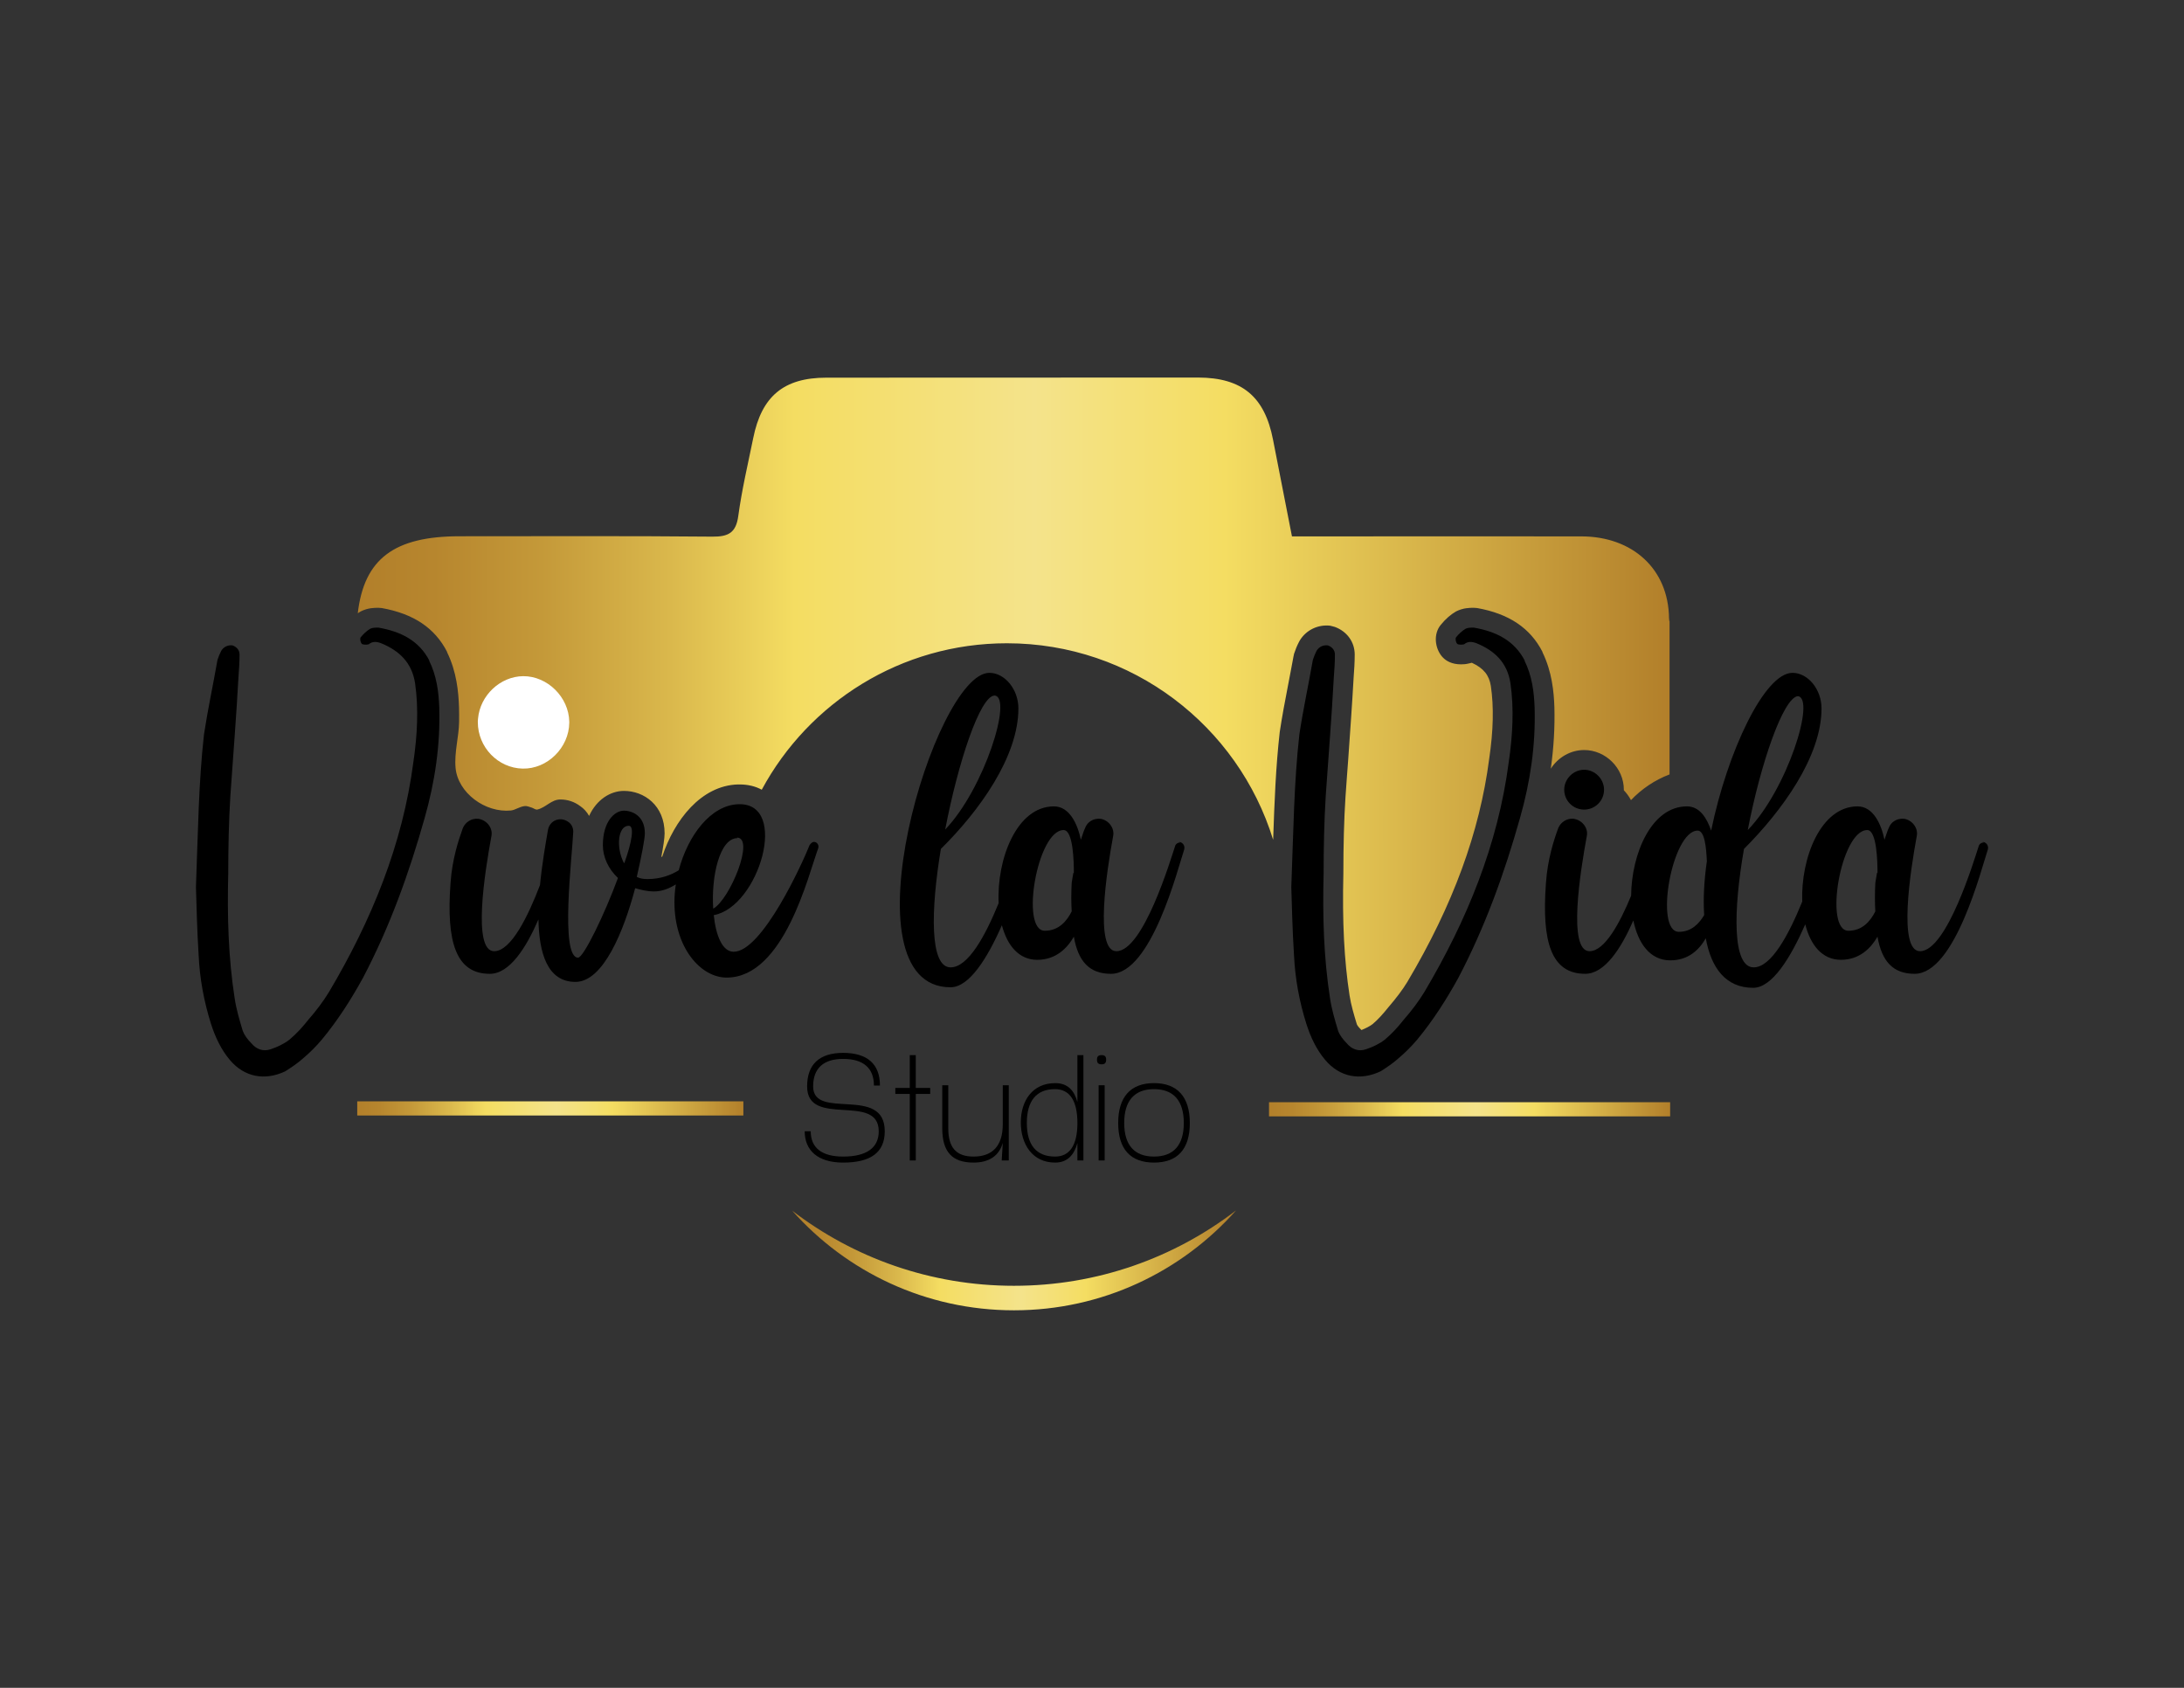 <svg xmlns="http://www.w3.org/2000/svg" xmlns:xlink="http://www.w3.org/1999/xlink" id="Capa_1" x="0px" y="0px" width="792px" height="612px" viewBox="0 0 792 612" xml:space="preserve"><rect x="0" y="0" width="792" height="612" fill="#333333" stroke="none"/><g>	<g>		<g>			<path d="M155.781,239.67c-3.906-7.616-10.736-10.734-18.545-12.102c-0.977,0-2.148,0-2.928,0.389    c-1.367,0.779-2.541,1.951-3.516,3.125c-0.389,0.585,0,1.951,0.387,2.346c0.395,0.386,1.762,0.386,2.539,0.19    c1.369-1.169,2.934-0.975,4.492-0.39c6.635,2.732,11.123,7.031,12.303,14.444c1.361,9.376,0.777,19.134-0.588,28.507    c-3.904,30.066-15.227,57.595-30.652,83.561c-2.146,3.511-4.68,6.833-7.414,9.954c-2.15,2.735-4.297,5.074-6.834,7.224    c-1.951,1.563-4.492,2.732-6.834,3.516c-2.736,0.977-5.277,0-7.031-2.148c-1.367-1.367-2.537-2.926-3.129-4.488    c-1.164-3.904-2.336-7.813-2.92-11.716c-2.344-15.031-2.734-30.066-2.344-45.294c0-9.367,0.193-18.936,0.775-28.31    c0.98-14.252,2.152-28.503,2.932-42.948c0.199-2.734,0.393-5.27,0.393-8.199c0-1.565-0.979-2.734-2.539-3.319    c-1.561-0.197-3.127,0.39-4.1,1.95c-0.586,1.172-0.977,2.152-1.367,3.322c-1.564,8.98-3.514,17.959-4.881,26.939    c-1.953,17.379-2.15,34.75-2.926,55.446c0.197,6.055,0.393,15.422,0.973,24.597c0.391,8.592,1.953,16.985,4.492,24.995    c1.563,4.881,3.709,9.37,6.834,13.077c5.27,6.245,12.691,7.616,20.105,4.099c2.148-1.364,4.488-2.927,6.445-4.685    c2.535-2.149,4.689-4.293,6.834-6.834c5.656-6.832,10.541-14.444,14.836-22.255c9.76-18.55,16.791-38.071,22.451-58.177    c3.713-13.082,5.664-26.357,5.271-39.832c-0.195-5.857-0.979-11.707-3.713-17.177L155.781,239.67z"></path>		</g>		<g>			<path d="M295.148,305.271c-0.588,0-1.176,0.583-1.568,1.169c-2.533,6.444-17.178,38.655-27.523,38.655    c-4.104,0-6.447-5.854-7.221-13.273c16.395-2.929,27.523-40.804,8.98-40.22c-10.057,0.301-18.363,11.339-21.678,23.957    c-2.885,1.775-6.596,3.185-11.314,3.185c-1.557,0-2.729-0.198-3.9-0.784c1.754-7.616,2.926-13.865,2.926-15.813    c0-6.248-4.49-8.202-7.611-8.202c-3.32,0-7.617,3.907-7.617,12.495c0,4.296,1.955,8.588,5.469,11.908    c-4.881,13.28-12.494,28.894-14.449,28.894c-6.637,0-2.146-36.699-1.754-45.681c0-1.37-0.59-2.734-1.758-3.518    c-2.926-2.145-6.832-0.584-7.422,2.93c-0.855,4.979-2.141,12.273-2.881,19.936c-4.176,10.932-10.406,23.99-16.631,23.99    c-8.006,0-3.318-29.089-0.979-41.779c0.586-2.929-1.756-5.859-4.877-6.246c-2.346-0.193-4.496,1.17-5.467,3.317    c-1.564,4.3-3.91,11.329-4.498,20.111c-1.559,21.278,1.955,32.799,14.256,32.799c7.178,0,13.154-9.41,17.633-19.734    c0.213,12.25,3.252,22.664,13.408,22.664c10.145,0,17.566-18.546,21.664-33.972c2.146,0.588,4.295,1.17,6.832,1.17    c2.879,0,5.52-1.054,7.908-2.543c-0.326,2.155-0.496,4.315-0.496,6.45c0,16.594,9.568,27.332,18.936,27.332    c20.895,0,29.678-37.483,33.191-46.856C297.102,306.439,296.316,305.271,295.148,305.271z M226.432,312.884h-0.193    c-2.93-5.662-2.148-13.47,1.758-13.47C230.143,299.414,229.168,305.271,226.432,312.884z M267.424,303.902l-0.195-0.195    c6.637,0-2.539,22.451-8.588,25.771C257.855,317.763,260.982,303.902,267.424,303.902z"></path>		</g>		<g>			<path d="M427.49,305.271l0.59,0.196c-0.982,0-1.762,0.583-1.959,1.362c-1.563,4.69-11.518,38.069-21.277,38.069    c-8.004,0-3.514-29.089-1.17-41.779c0.58-2.929-1.762-5.859-4.689-6.246c-2.537-0.193-4.686,1.17-5.467,3.317    c-0.586,1.172-0.977,2.735-1.559,4.3c-1.176-5.664-4.1-12.105-9.764-12.105c-13.545,0-20.805,19.228-20.051,35.082    c-4.834,11.875-11.053,23.291-17.43,23.291c-7.609,0-7.223-20.696-3.514-42.951c13.863-13.668,28.111-33.384,28.111-50.953    c0-6.832-4.881-12.887-10.537-12.887c-19.91,0-53.689,114.015-14.061,114.015c6.762,0,13.344-10.508,18.609-22.494    c1.92,7.276,6.102,12.536,12.82,12.536c6.834,0,10.936-4.294,13.277-8.393c1.559,8.98,5.658,13.47,13.473,13.47    c14.637,0,24.203-38.073,26.549-45.097C429.834,306.439,428.662,305.271,427.49,305.271z M360.617,252.196    c6.822,0.325-3.672,33.815-17.852,48.582C347.414,276.538,355.344,252.516,360.617,252.196z M389.227,316.592    c-0.197,1.171-0.393,2.151-0.59,3.516c-0.197,3.904-0.197,7.221,0,10.349c-1.754,3.514-4.686,7.028-9.764,7.028    c-8.98,0-2.729-36.512,6.834-36.512c3.52,0,3.715,11.716,3.715,15.425L389.227,316.592z"></path>		</g>		<g>			<path d="M553.008,239.67c-3.908-7.616-10.738-10.734-18.549-12.102c-0.979,0-2.145,0-2.932,0.389    c-1.361,0.779-2.539,1.951-3.51,3.125c-0.391,0.585,0,1.951,0.387,2.346c0.395,0.386,1.762,0.386,2.543,0.19    c1.367-1.169,2.924-0.975,4.488-0.39c6.637,2.732,11.129,7.031,12.297,14.444c1.367,9.376,0.785,19.134-0.584,28.507    c-3.908,30.066-15.229,57.595-30.648,83.561c-2.148,3.511-4.688,6.833-7.422,9.954c-2.146,2.735-4.293,5.074-6.834,7.224    c-1.949,1.563-4.492,2.732-6.832,3.516c-2.736,0.977-5.271,0-7.031-2.148c-1.363-1.367-2.535-2.926-3.121-4.488    c-1.168-3.904-2.34-7.813-2.926-11.716c-2.342-15.031-2.734-30.066-2.342-45.294c0-9.367,0.193-18.936,0.775-28.31    c0.979-14.252,2.152-28.503,2.928-42.948c0.197-2.734,0.396-5.27,0.396-8.199c0-1.565-0.979-2.734-2.543-3.319    c-1.557-0.197-3.123,0.39-4.102,1.95c-0.582,1.172-0.969,2.152-1.359,3.322c-1.566,8.98-3.52,17.959-4.879,26.939    c-1.955,17.379-2.15,34.75-2.934,55.446c0.191,6.055,0.391,15.422,0.979,24.597c0.389,8.592,1.955,16.985,4.492,24.995    c1.555,4.881,3.701,9.37,6.834,13.077c5.266,6.245,12.684,7.616,20.105,4.099c2.146-1.364,4.492-2.927,6.443-4.685    c2.537-2.149,4.684-4.293,6.834-6.834c5.658-6.832,10.537-14.444,14.836-22.255c9.758-18.55,16.787-38.071,22.451-58.177    c3.709-13.082,5.658-26.357,5.268-39.832c-0.197-5.857-0.973-11.707-3.707-17.177L553.008,239.67z"></path>		</g>		<g>			<path d="M574.467,293.558c3.902,0,7.217-3.128,7.217-7.224c0-3.908-3.314-7.227-7.217-7.227c-3.908,0-7.221,3.318-7.221,7.227    C567.246,290.43,570.559,293.558,574.467,293.558z"></path>		</g>		<g>			<path d="M718.916,305.271l0.586,0.196c-0.979,0-1.758,0.583-1.955,1.362c-1.559,4.69-11.52,38.069-21.275,38.069    c-8.008,0-3.52-29.089-1.176-41.779c0.588-2.929-1.756-5.859-4.686-6.246c-2.541-0.193-4.691,1.17-5.461,3.317    c-0.588,1.172-0.98,2.735-1.568,4.3c-1.166-5.664-4.098-12.105-9.758-12.105c-13.396,0-20.629,18.792-20.07,34.529    c-4.9,12.069-11.244,23.844-17.602,23.844c-7.805,0-7.416-20.696-3.514-42.951c13.668-13.668,28.117-33.384,28.117-50.953    c0-6.832-4.881-12.887-10.547-12.887c-10.146,0-23.619,28.699-29.48,57.204c-1.559-4.491-4.1-8.786-8.783-8.786    c-12.861,0-20.092,17.12-20.238,32.402c-4.09,9.915-9.59,20.111-15.086,20.111c-8.008,0-3.32-29.089-0.98-41.779    c0.588-2.929-1.758-5.859-4.881-6.246c-2.344-0.193-4.49,1.17-5.459,3.317c-1.57,4.3-3.912,11.329-4.49,20.111    c-1.572,21.278,1.949,32.799,14.24,32.799c7.098,0,13.004-9.175,17.463-19.348c1.691,8.264,6.037,14.469,13.383,14.469    c6.637,0,10.539-3.903,12.883-8.006c1.949,10.737,7.223,17.962,17.178,17.962c6.859,0,13.525-10.795,18.9-23.021    c1.873,7.451,6.092,12.867,12.91,12.867c6.834,0,10.936-4.294,13.281-8.393c1.559,8.98,5.658,13.47,13.469,13.47    c14.641,0,24.207-38.073,26.553-45.097C721.26,306.439,720.084,305.271,718.916,305.271z M651.939,252.419    c6.629,0.642-3.826,33.858-18.135,48.554C638.43,276.897,646.654,253.054,651.939,252.419z M617.99,331.628v0.193    c-1.756,2.928-4.492,6.052-9.174,6.052c-8.986,0-2.539-36.702,6.832-36.702c2.537,0,3.121,6.249,3.32,11.131    C617.99,319.13,617.602,325.771,617.99,331.628z M680.648,316.592c-0.197,1.171-0.387,2.151-0.584,3.516    c-0.195,3.904-0.195,7.221,0,10.349c-1.756,3.514-4.684,7.028-9.762,7.028c-8.982,0-2.736-36.512,6.832-36.512    c3.514,0,3.713,11.716,3.713,15.425L680.648,316.592z"></path>		</g>	</g>	<g>		<g>			<g>				<path d="M292.689,393.932c0-8.015,4.477-12.167,13.047-12.167c8.781,0,13.365,4.035,13.365,11.843h-2.186     c0-6.332-3.818-9.656-11.18-9.656c-7.15,0-10.861,3.44-10.861,9.98c0,12.445,25.973-0.543,25.973,16.261     c0,7.753-5.184,11.353-15.111,11.353c-9.17,0-13.922-4.415-13.922-11.353H294c0,6.007,4.037,9.173,11.736,9.173     c8.512,0,12.926-3.166,12.926-9.173C318.662,396.06,292.689,409.106,292.689,393.932z"></path>				<path d="M337.332,394.481v2.18h-5.236v24.121h-2.186v-24.121h-5.234v-2.18h5.234V382.58h2.186v11.901H337.332z"></path>				<path d="M365.82,393.499v27.283h-2.564l0.385-6.381c-1.313,4.686-4.967,7.144-10.588,7.144c-7.809,0-11.355-3.925-11.355-12.438     v-15.607h2.186v15.607c0,7.04,2.889,10.259,9.17,10.259c6.93,0,10.588-3.98,10.588-11.676v-14.19H365.82z"></path>				<path d="M390.709,382.58h2.18v38.202h-2.18v-6.334c-1.146,4.209-3.547,7.097-8.082,7.097c-8.234,0-12.439-6.656-12.439-14.566     c0-7.855,4.205-14.245,12.494-14.245c4.535,0,6.936,2.731,8.027,6.874V382.58z M390.709,407.198     c0-8.075-2.785-12.282-8.133-12.282c-6.713,0-10.207,4.207-10.207,12.282c0,8.019,3.494,12.167,10.258,12.167     C387.924,419.365,390.709,415.217,390.709,407.198z"></path>				<path d="M397.807,384.222c0-1.144,0.484-1.642,1.689-1.642c1.146,0,1.635,0.498,1.635,1.642c0,1.196-0.488,1.695-1.635,1.695     C398.291,385.917,397.807,385.418,397.807,384.222z M398.402,420.782v-27.283h2.186v27.283H398.402z"></path>				<path d="M405.496,407.198c0-9.445,4.477-14.465,12.992-14.465c8.508,0,12.988,5.02,12.988,14.465     c0,9.491-4.48,14.347-12.988,14.347C409.973,421.545,405.496,416.689,405.496,407.198z M429.291,407.198     c0-8.075-3.707-12.282-10.803-12.282c-7.102,0-10.807,4.207-10.807,12.282c0,8.019,3.705,12.167,10.807,12.167     C425.584,419.365,429.291,415.217,429.291,407.198z"></path>			</g>		</g>		<linearGradient id="SVGID_1_" gradientUnits="userSpaceOnUse" x1="460.193" y1="402.223" x2="605.658" y2="402.223">			<stop offset="0" style="stop-color:#B27F2A"></stop>			<stop offset="0.058" style="stop-color:#B7862E"></stop>			<stop offset="0.14" style="stop-color:#C49939"></stop>			<stop offset="0.238" style="stop-color:#DAB84C"></stop>			<stop offset="0.333" style="stop-color:#F4DD62"></stop>			<stop offset="0.516" style="stop-color:#F4E38B"></stop>			<stop offset="0.661" style="stop-color:#F4DD62"></stop>			<stop offset="1" style="stop-color:#B27F2A"></stop>		</linearGradient>		<rect x="460.193" y="399.656" fill="url(#SVGID_1_)" width="145.465" height="5.133"></rect>		<linearGradient id="SVGID_2_" gradientUnits="userSpaceOnUse" x1="129.545" y1="401.904" x2="269.576" y2="401.904">			<stop offset="0" style="stop-color:#B27F2A"></stop>			<stop offset="0.058" style="stop-color:#B7862E"></stop>			<stop offset="0.14" style="stop-color:#C49939"></stop>			<stop offset="0.238" style="stop-color:#DAB84C"></stop>			<stop offset="0.333" style="stop-color:#F4DD62"></stop>			<stop offset="0.516" style="stop-color:#F4E38B"></stop>			<stop offset="0.661" style="stop-color:#F4DD62"></stop>			<stop offset="1" style="stop-color:#B27F2A"></stop>		</linearGradient>		<rect x="129.545" y="399.337" fill="url(#SVGID_2_)" width="140.031" height="5.136"></rect>		<linearGradient id="SVGID_3_" gradientUnits="userSpaceOnUse" x1="287.269" y1="456.993" x2="448.248" y2="456.993">			<stop offset="0" style="stop-color:#B27F2A"></stop>			<stop offset="0.058" style="stop-color:#B7862E"></stop>			<stop offset="0.14" style="stop-color:#C49939"></stop>			<stop offset="0.238" style="stop-color:#DAB84C"></stop>			<stop offset="0.333" style="stop-color:#F4DD62"></stop>			<stop offset="0.516" style="stop-color:#F4E38B"></stop>			<stop offset="0.661" style="stop-color:#F4DD62"></stop>			<stop offset="1" style="stop-color:#B27F2A"></stop>		</linearGradient>		<path fill="url(#SVGID_3_)" d="M448.248,438.878c-19.74,22.225-48.51,36.23-80.539,36.23c-32.02,0-60.74-13.957-80.439-36.134   c22.271,17.108,50.186,27.244,80.439,27.244C398.016,466.219,425.926,456.036,448.248,438.878z"></path>	</g>	<linearGradient id="SVGID_4_" gradientUnits="userSpaceOnUse" x1="129.744" y1="255.189" x2="605.443" y2="255.189">		<stop offset="0" style="stop-color:#B27F2A"></stop>		<stop offset="0.058" style="stop-color:#B7862E"></stop>		<stop offset="0.14" style="stop-color:#C49939"></stop>		<stop offset="0.238" style="stop-color:#DAB84C"></stop>		<stop offset="0.333" style="stop-color:#F4DD62"></stop>		<stop offset="0.516" style="stop-color:#F4E38B"></stop>		<stop offset="0.661" style="stop-color:#F4DD62"></stop>		<stop offset="1" style="stop-color:#B27F2A"></stop>	</linearGradient>	<path fill-rule="evenodd" clip-rule="evenodd" fill="url(#SVGID_4_)" d="M605.443,225.127v55.672  c-5.346,2.018-10.121,5.268-13.988,9.318c-0.77-1.432-1.678-2.618-2.586-3.573v-0.2c0-7.842-6.594-14.389-14.389-14.389  c-5.021,0-9.506,2.727-12.092,6.748c0,0,0-0.047,0-0.092c1.063-7.564,1.479-14.974,1.293-22.183  c-0.186-5.546-0.861-12.862-4.344-19.979l0.045-0.046c-4.451-8.704-12.184-13.864-23.705-15.929l-1.203-0.092  c-1.525,0-3.865,0-6.5,1.34c-1.91,1.109-3.727,2.681-5.453,4.791l-0.477,0.616c-2.48,3.728-1.295,8.796,1.293,11.368  c1.109,1.109,3.111,2.388,6.455,2.388c0.678,0,1.771-0.031,2.865-0.323l1.094-0.247c4.266,1.972,6.27,4.499,6.885,8.411  c1.109,7.502,0.926,16.158-0.615,26.525c-3.451,26.527-13.141,52.961-29.639,80.733c-1.756,2.912-4.066,5.932-6.932,9.274  c-2.049,2.572-3.82,4.481-5.684,6.07c-0.955,0.753-2.48,1.523-4.053,2.155l-0.246-0.247c-0.955-0.955-1.34-1.587-1.432-1.863  c-1.047-3.451-2.111-7.025-2.635-10.428c-1.957-12.709-2.666-26.711-2.248-44.149c0-10.521,0.246-19.656,0.77-27.819  c0.338-4.592,0.633-9.182,1.002-13.771c0.678-9.752,1.385-19.441,1.955-29.577c0.201-2.727,0.387-5.36,0.387-8.317  c0-4.498-2.773-8.365-7.209-9.998l-1.635-0.432c-4.389-0.523-8.688,1.494-11.029,5.269l-0.338,0.616  c-0.725,1.387-1.248,2.681-1.771,4.252l-0.23,1.063c-0.633,3.527-1.342,7.07-2.004,10.598c-1.063,5.5-2.109,10.999-2.973,16.729  c-1.434,12.724-1.91,25.093-2.389,39.097c-12.723-41.299-51.143-71.261-96.553-71.261c-38.418,0-71.83,21.458-88.898,53.099  c-2.295-1.248-5.021-1.91-8.025-1.91h-0.615c-13.342,0.385-23.092,12.955-27.436,26.141c-0.139,0.047-0.246,0.092-0.34,0.155  c0.68-3.59,1.188-6.794,1.188-8.565c0-10.137-7.441-15.389-14.758-15.389c-4.836,0-9.904,3.111-12.617,9.072  c-0.814-1.479-1.971-2.711-3.248-3.573c-2.111-1.587-4.592-2.388-7.18-2.388c-3.25,0-5.277,2.929-8.303,3.635  c-0.74,0.174-1.414-0.511-2.141-0.709c-0.799-0.217-1.611-0.623-2.449-0.538c-1.922,0.194-3.443,1.442-5.037,1.602  c-9.33,0.929-19.264-6.412-20.072-15.481c-0.5-5.622,1.201-11.152,1.279-16.636c0.029-1.787,0.014-3.559-0.031-5.33  c-0.186-5.546-0.848-12.862-4.344-19.979l0.045-0.046c-4.451-8.704-12.184-13.864-23.707-15.929l-1.186-0.092  c-1.539,0-3.883,0-6.5,1.34c-0.34,0.2-0.678,0.385-1.018,0.632c2.295-19.794,13.295-27.866,36.754-27.913  c30.639,0,61.232-0.154,91.826,0.139c5.822,0.047,8.596-1.387,9.41-7.548c1.297-9.474,3.482-18.792,5.408-28.159  c3.051-15.188,11.076-21.936,26.525-21.936c44.965-0.046,89.9-0.046,134.865-0.046c15.883,0.046,24.092,6.933,27.111,22.506  c2.203,11.245,4.391,22.521,6.871,35.091h12.244c30.918,0,61.85-0.047,92.766,0c18.5,0.046,31.547,11.799,31.732,29.73  c0.063,0.277,0.063,0.615,0.063,0.908H605.443z"></path>	<path fill-rule="evenodd" clip-rule="evenodd" fill="#FFFFFF" d="M206.434,262.075c-0.094,9.022-7.924,16.813-16.906,16.616  c-8.982-0.209-16.25-7.765-16.25-16.864c0-0.406,0-0.812,0.078-1.218v-0.079c0.734-8.327,8-15.279,16.383-15.358  c8.771-0.039,16.537,7.594,16.695,16.498V262.075z"></path></g></svg>